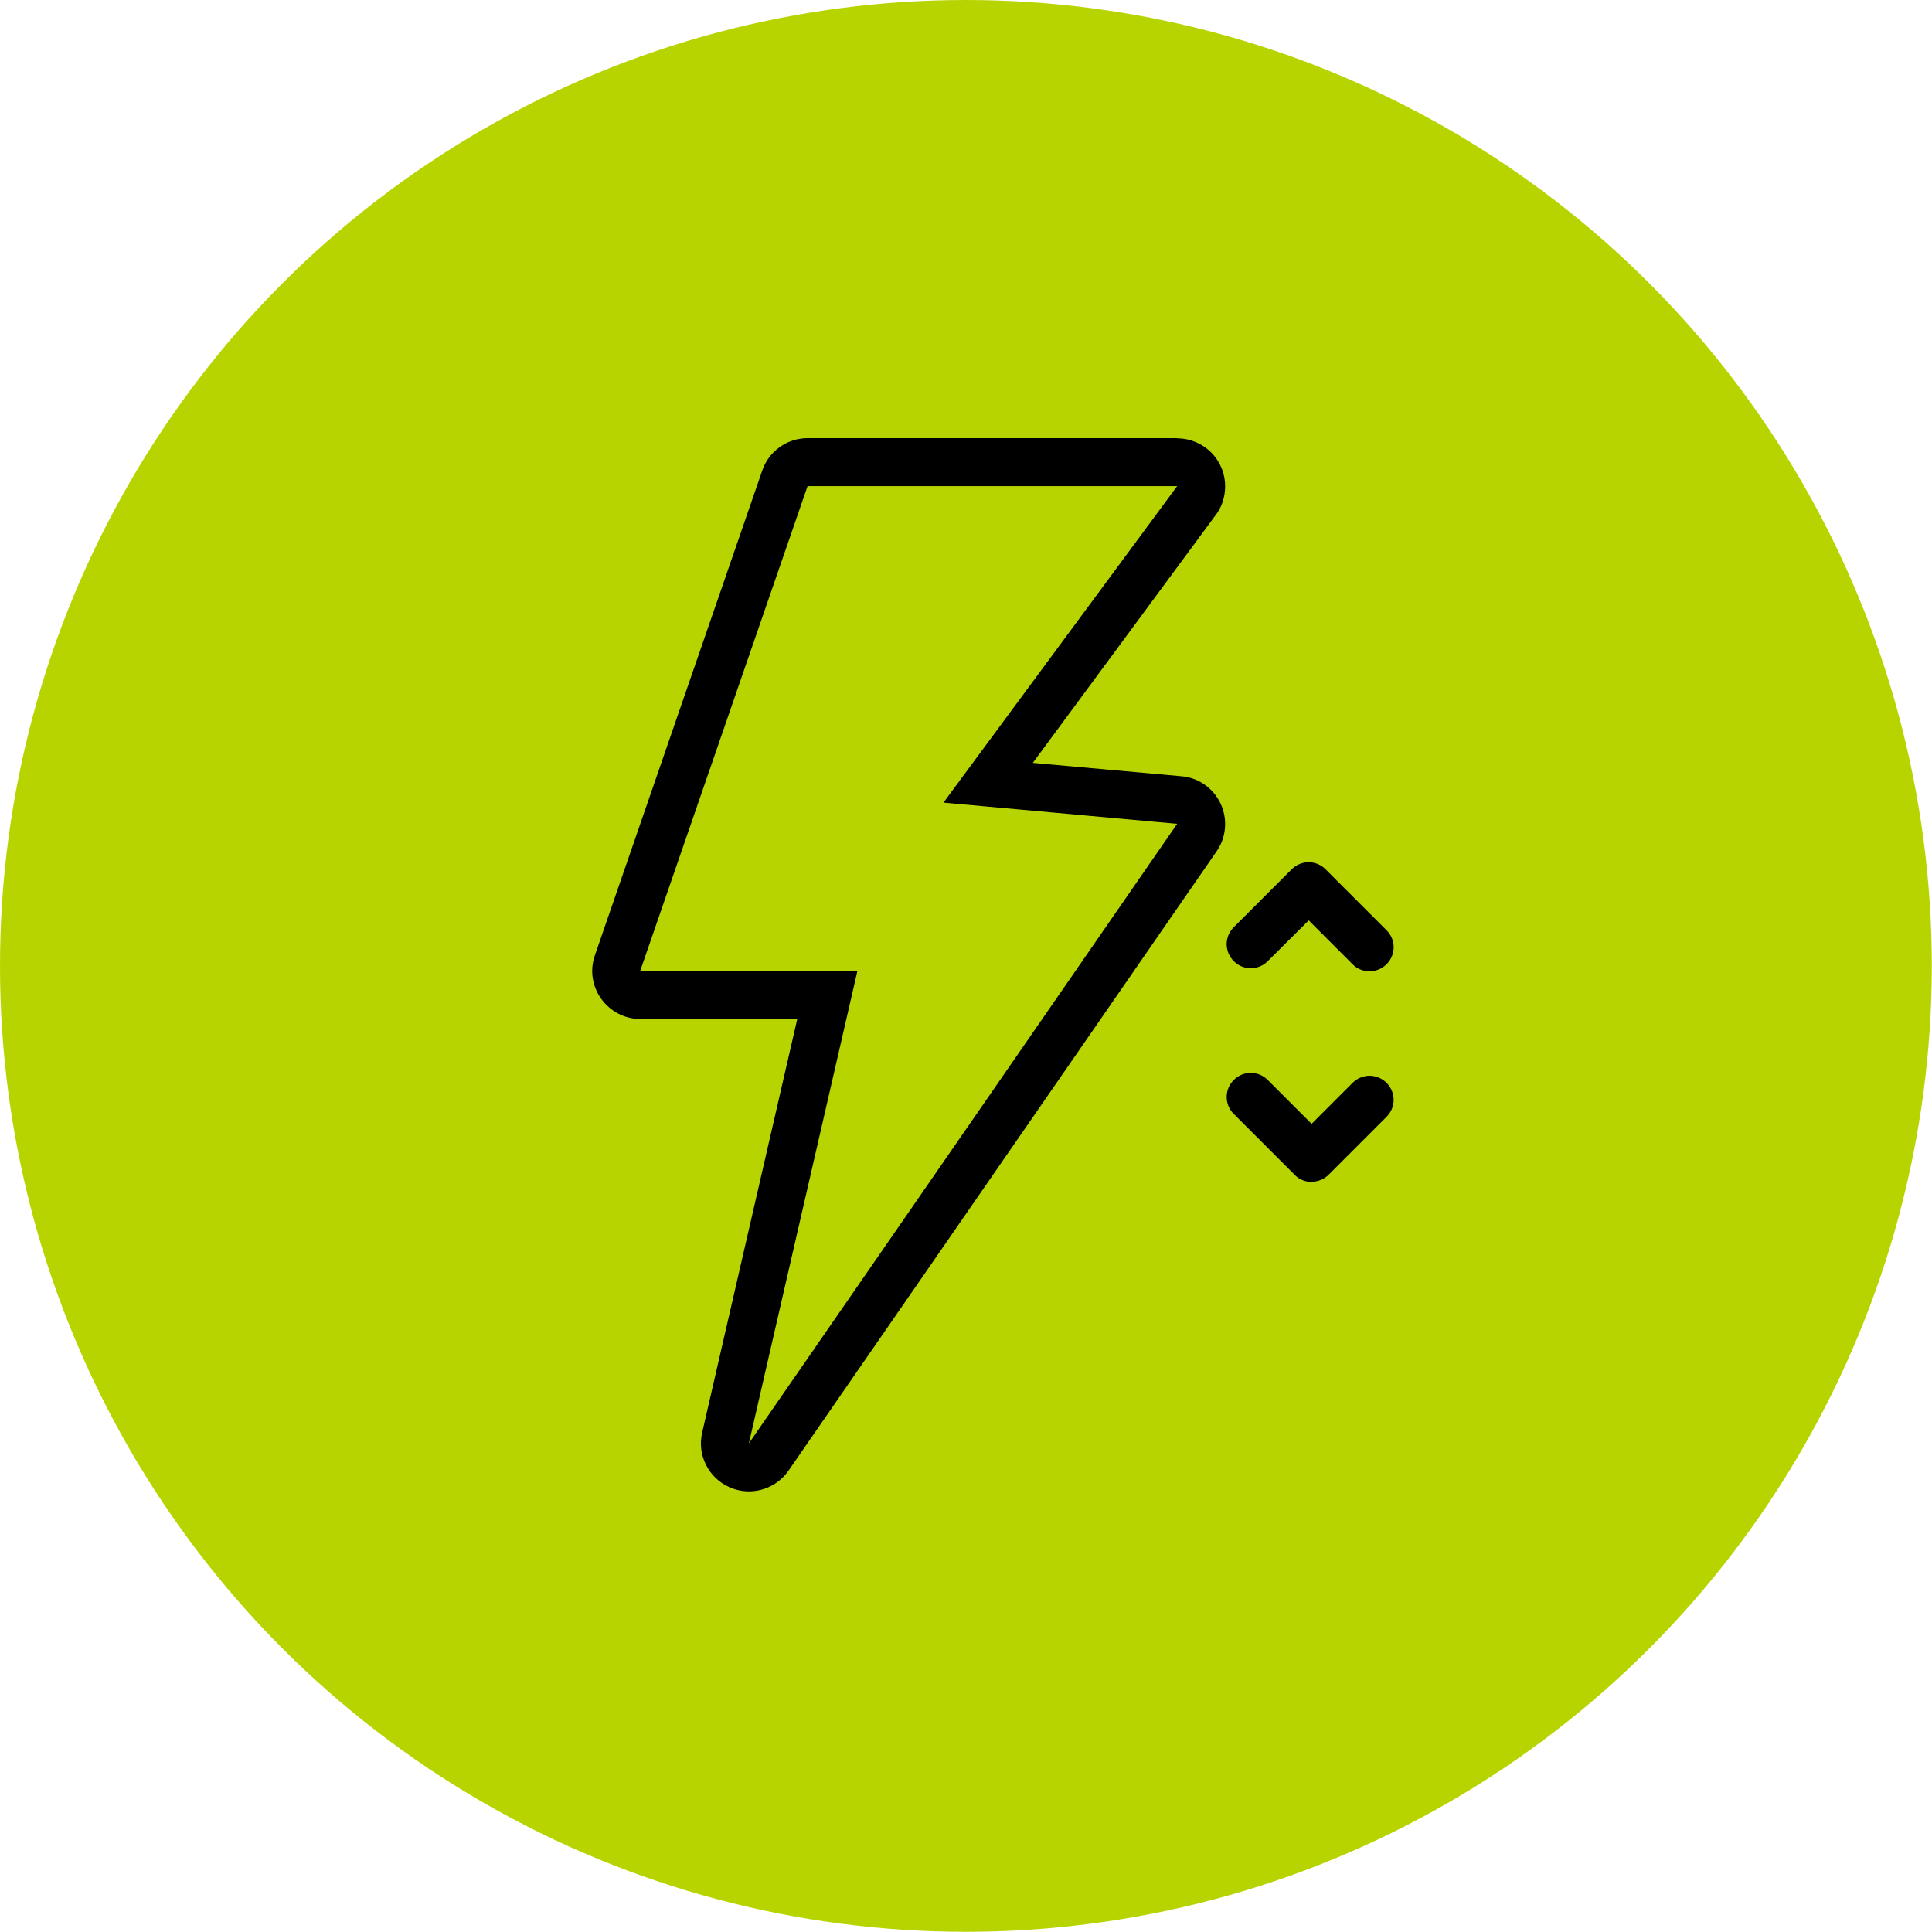 <?xml version="1.0" encoding="UTF-8"?>
<svg id="Capa_2" data-name="Capa 2" xmlns="http://www.w3.org/2000/svg" viewBox="0 0 93.83 93.83">
  <defs>
    <style>
      .cls-1 {
        fill: #b8d400;
      }
    </style>
  </defs>
  <g id="Capa_1-2" data-name="Capa 1">
    <g>
      <circle class="cls-1" cx="46.91" cy="46.91" r="46.91"/>
      <g>
        <path d="M57.17,23.61h0M57.17,23.61l-11.35,15.37,11.35,1.03-20.8,30.09,5.27-22.94h-10.55l8.13-23.55h17.95M57.18,21.28h-17.96c-.99,0-1.88.63-2.2,1.57l-8.13,23.55c-.25.71-.13,1.5.31,2.11s1.14.98,1.9.98h7.62l-4.62,20.09c-.25,1.09.31,2.2,1.33,2.65.3.13.62.2.94.2.75,0,1.47-.36,1.92-1l20.8-30.09c.47-.68.54-1.56.19-2.31-.35-.75-1.07-1.26-1.9-1.33l-7.22-.65,8.84-11.98c.32-.4.5-.9.5-1.45,0-1.29-1.04-2.33-2.33-2.33h0ZM57.17,25.93h0,0Z"/>
        <path d="M63.7,57.4c-.3,0-.6-.11-.82-.34l-2.96-2.96c-.46-.46-.46-1.19,0-1.65s1.19-.46,1.65,0l2.13,2.13,1.99-1.99c.46-.46,1.19-.46,1.65,0s.46,1.19,0,1.65l-2.81,2.81c-.23.23-.53.34-.82.34Z"/>
        <path d="M66.51,47.17c-.3,0-.6-.11-.82-.34l-2.13-2.13-1.99,1.98c-.46.46-1.19.46-1.65,0s-.46-1.19,0-1.65l2.81-2.81c.46-.46,1.19-.46,1.65,0l2.96,2.96c.46.45.46,1.19,0,1.65-.23.23-.53.34-.82.34Z"/>
      </g>
    </g>
  </g>
</svg>